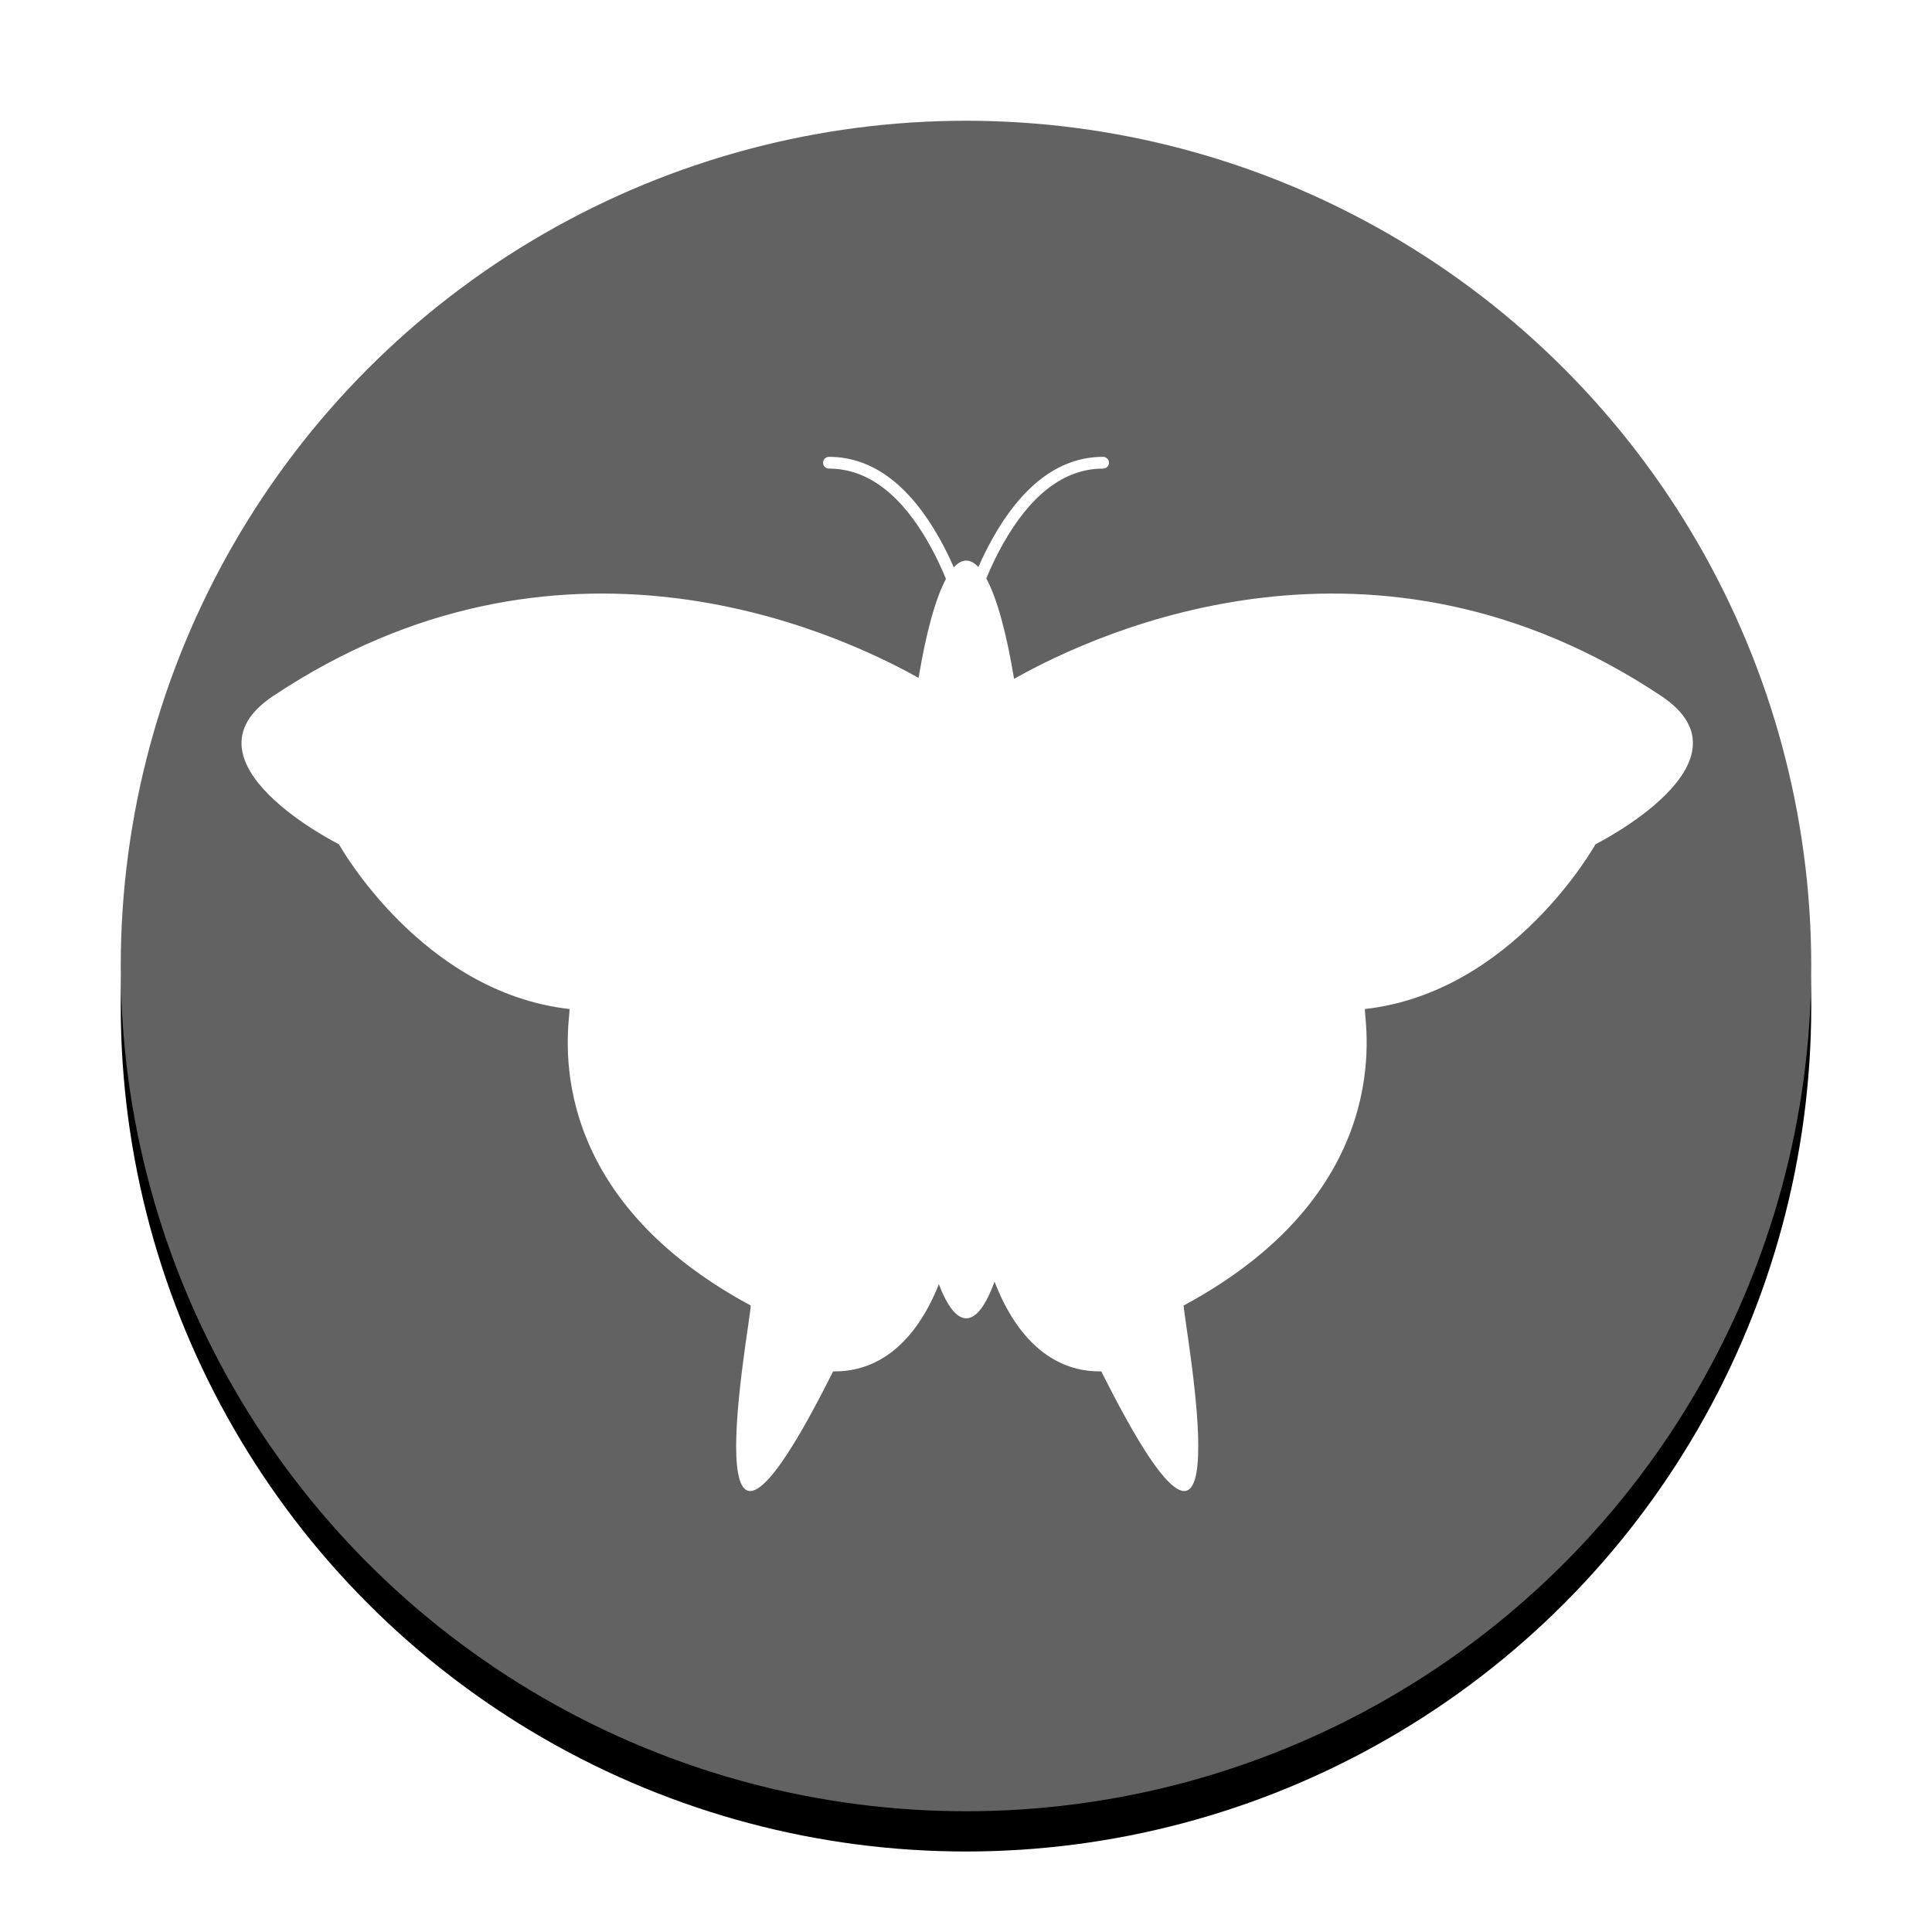 <?xml version="1.0" encoding="UTF-8" standalone="no"?>
<svg width="48px" height="48px" viewBox="0 0 48 48" version="1.1" xmlns="http://www.w3.org/2000/svg" xmlns:xlink="http://www.w3.org/1999/xlink">
    <!-- Generator: Sketch 3.8.2 (29753) - http://www.bohemiancoding.com/sketch -->
    <title>Qmmp</title>
    <desc>Created with Sketch.</desc>
    <defs>
        <circle id="path-1" cx="24" cy="24" r="21"></circle>
        <filter x="-50%" y="-50%" width="200%" height="200%" filterUnits="objectBoundingBox" id="filter-2">
            <feOffset dx="0" dy="1" in="SourceAlpha" result="shadowOffsetOuter1"></feOffset>
            <feGaussianBlur stdDeviation="1" in="shadowOffsetOuter1" result="shadowBlurOuter1"></feGaussianBlur>
            <feColorMatrix values="0 0 0 0 0   0 0 0 0 0   0 0 0 0 0  0 0 0 0.2 0" type="matrix" in="shadowBlurOuter1"></feColorMatrix>
        </filter>
    </defs>
    <g id="Page-1" stroke="none" stroke-width="1" fill="none" fill-rule="evenodd">
        <g id="Qmmp">
            <g id="Oval-35">
                <use fill="black" fill-opacity="1" filter="url(#filter-2)" xlink:href="#path-1"></use>
                <use fill="#626262" fill-rule="evenodd" xlink:href="#path-1"></use>
            </g>
            <path d="M24.307,14.088 C24.21,13.983 24.109,13.928 24.006,13.928 C23.901,13.928 23.797,13.986 23.697,14.095 C23.589,13.848 23.469,13.605 23.337,13.37 C22.63,12.113 21.724,11.35 20.595,11.35 C20.515,11.35 20.449,11.415 20.449,11.496 C20.449,11.577 20.515,11.642 20.595,11.642 C21.595,11.642 22.422,12.338 23.083,13.514 C23.24,13.792 23.38,14.085 23.502,14.382 C23.241,14.869 23.008,15.724 22.822,16.842 C20.622,15.61 13.841,12.589 6.785,17.293 C4.329,18.93 8.421,20.976 8.421,20.976 C8.421,20.976 10.468,24.659 14.151,25.069 C14.151,25.478 13.332,29.57 18.652,32.435 C18.652,32.844 17.015,41.438 20.698,34.072 C21.071,34.072 22.463,34.072 23.326,31.906 C23.533,32.45 23.764,32.753 24.006,32.753 C24.258,32.753 24.496,32.426 24.709,31.843 C25.571,34.072 26.985,34.072 27.362,34.072 C31.045,41.438 29.408,32.844 29.408,32.435 C34.728,29.57 33.909,25.478 33.909,25.069 C37.592,24.659 39.639,20.976 39.639,20.976 C39.639,20.976 43.731,18.93 41.275,17.293 C34.171,12.557 27.346,15.652 25.194,16.866 C25.007,15.728 24.77,14.859 24.504,14.372 C24.625,14.078 24.764,13.789 24.919,13.514 C25.58,12.338 26.407,11.642 27.406,11.642 C27.487,11.642 27.552,11.577 27.552,11.496 C27.552,11.415 27.487,11.35 27.406,11.35 C26.278,11.35 25.371,12.113 24.664,13.37 C24.534,13.603 24.415,13.843 24.307,14.088 Z" id="Combined-Shape" fill="#FFFFFF"></path>
        </g>
    </g>
</svg>